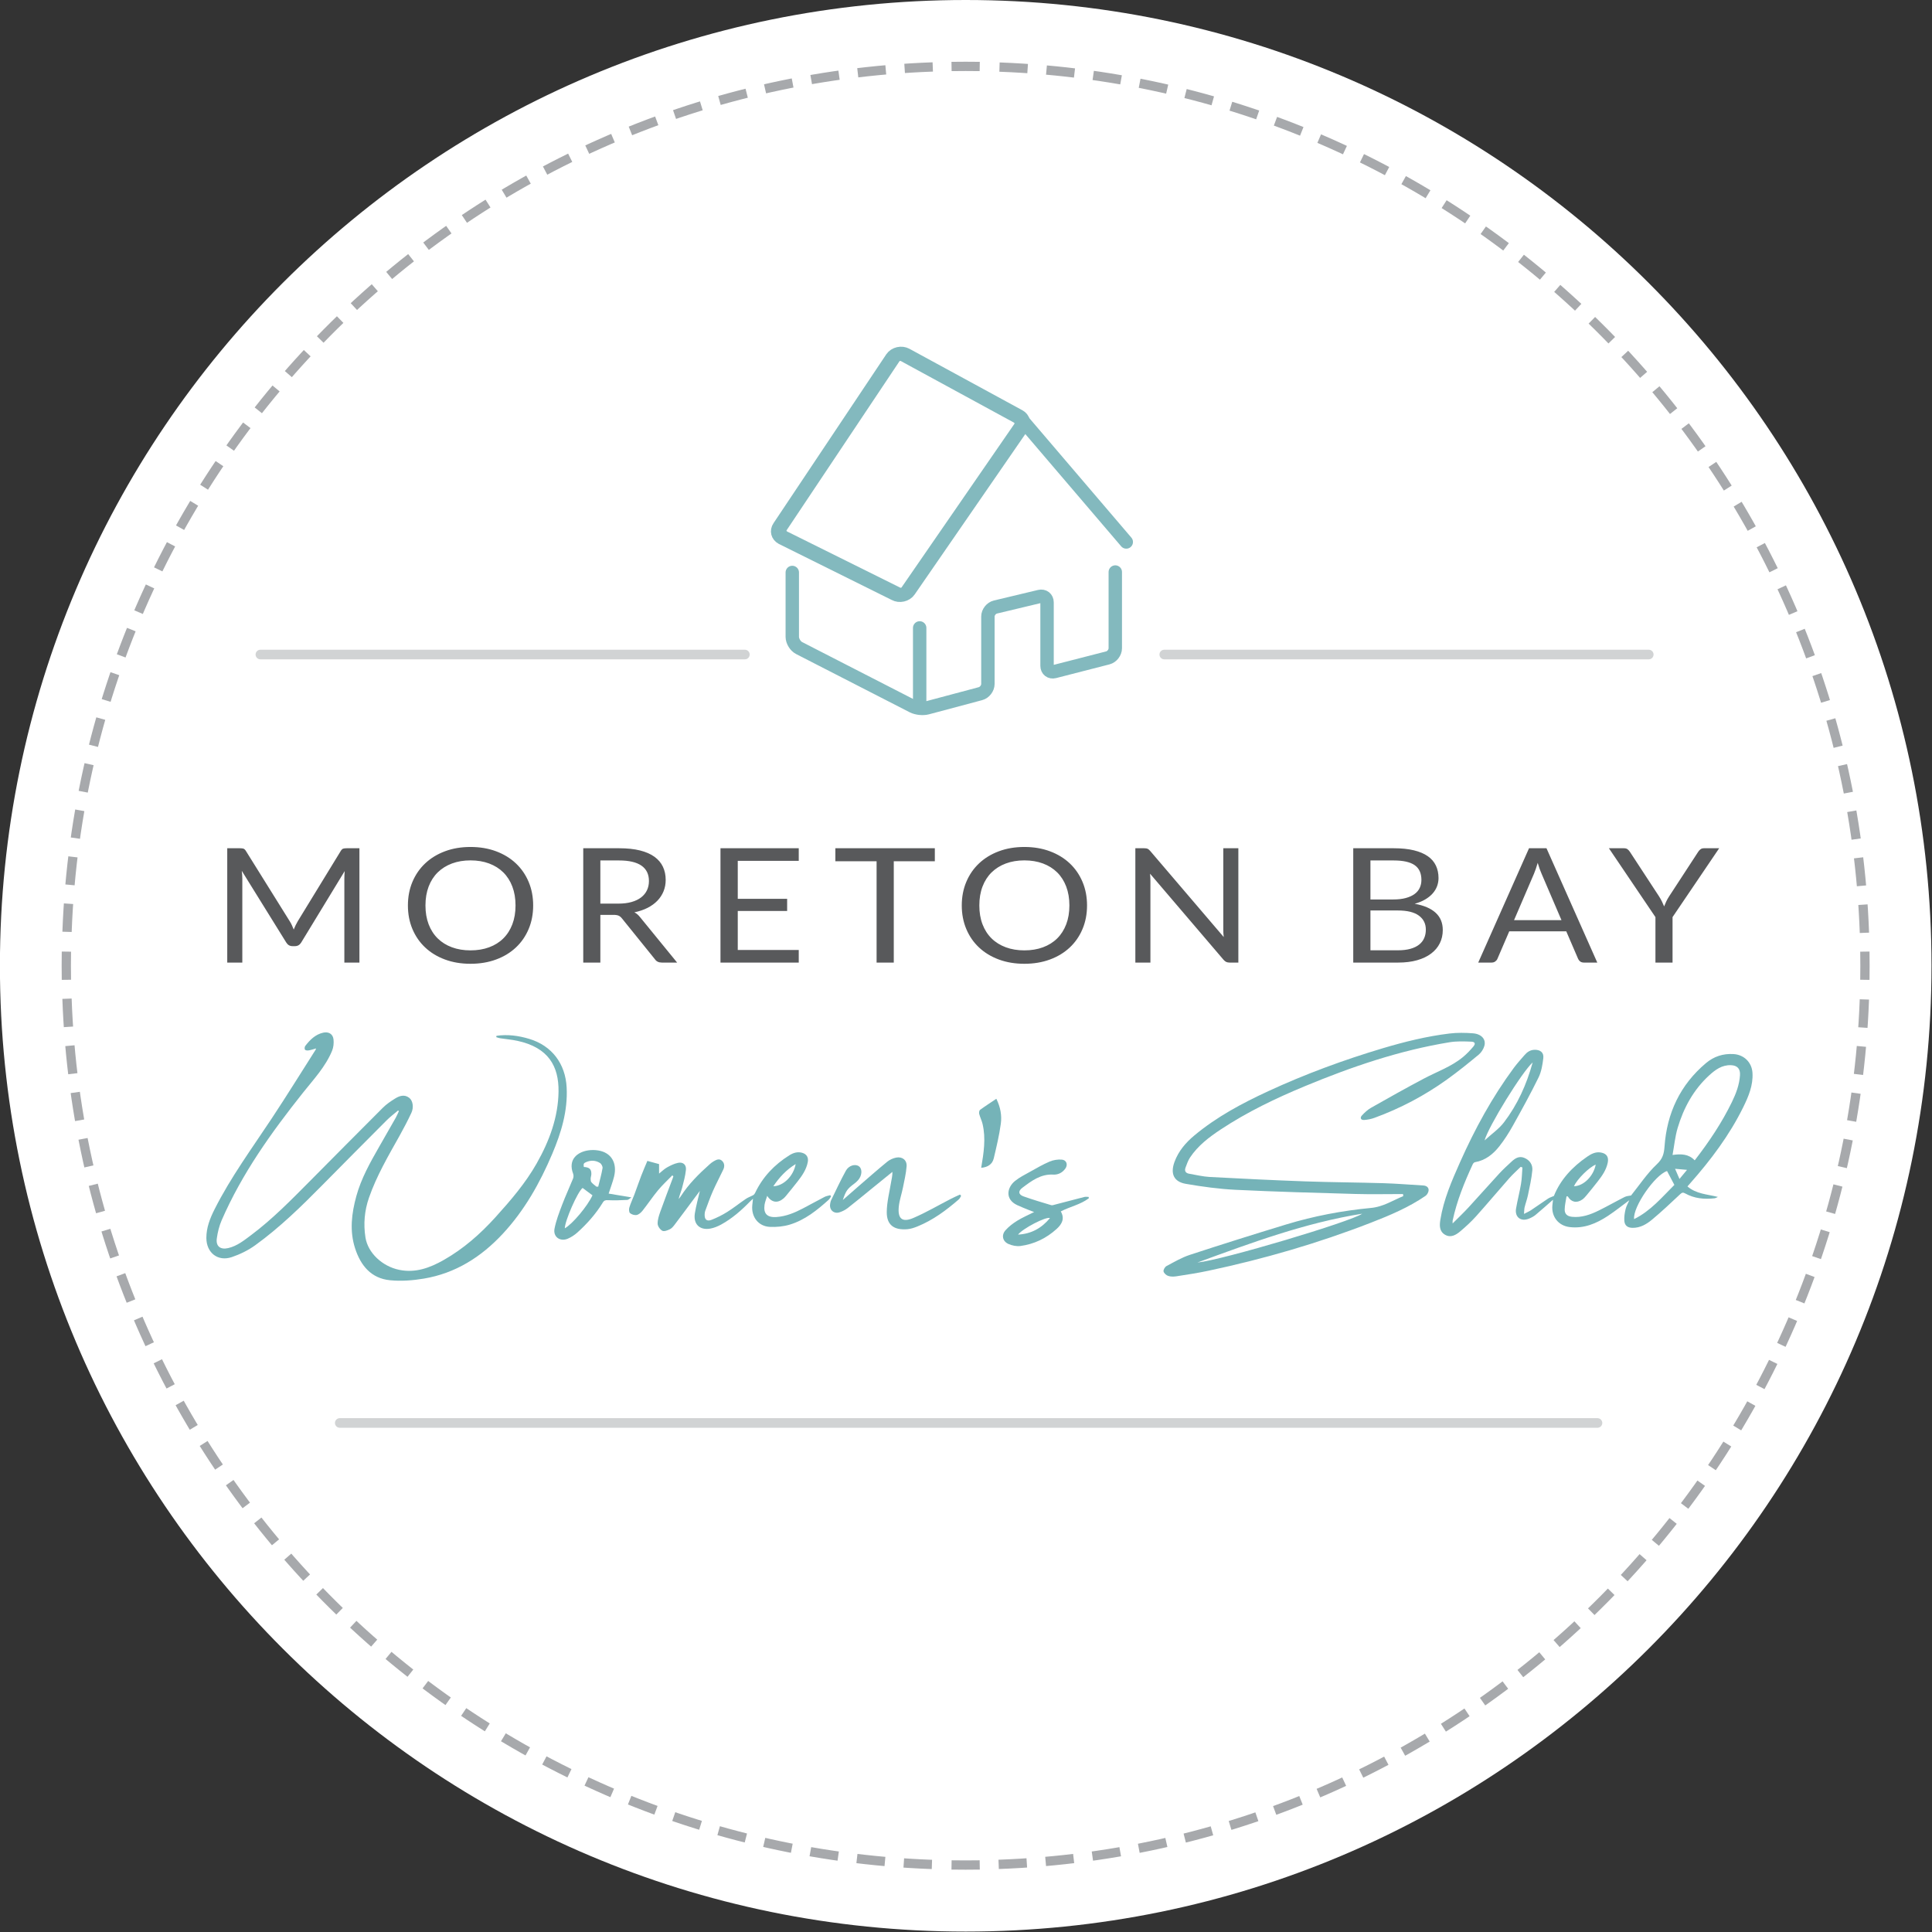 <?xml version="1.0" encoding="UTF-8" standalone="no"?>
<svg xmlns="http://www.w3.org/2000/svg" xmlns:xlink="http://www.w3.org/1999/xlink" xmlns:serif="http://www.serif.com/" width="100%" height="100%" viewBox="0 0 2384 2384" version="1.1" xml:space="preserve" style="fill-rule:evenodd;clip-rule:evenodd;">
    <rect x="0" y="0" width="2384" height="2384" fill="#333333" stroke="none"/>
    <g transform="matrix(3.125,0,0,3.125,0,0)">
        <g transform="matrix(4.167,0,0,4.167,381.325,0)">
            <path d="M0,183.036C50.544,183.036 91.518,142.062 91.518,91.518C91.518,40.974 50.544,0 0,0C-50.544,0 -91.518,40.974 -91.518,91.518C-91.518,142.062 -50.544,183.036 0,183.036" style="fill:white;fill-rule:nonzero;"></path>
        </g>
        <g transform="matrix(2.931,-2.962,-2.962,-2.931,567.88,806.459)">
            <path d="M-17.304,41.467C15.413,10.704 66.574,10.64 99.37,41.467" style="fill:none;fill-rule:nonzero;stroke:rgb(167,169,172);stroke-width:0.88px;stroke-dasharray:2.67,1.79;"></path>
        </g>
        <g transform="matrix(-2.962,-2.931,-2.931,2.962,560.843,-45.73)">
            <path d="M-99.804,41.033C-67.087,10.27 -15.926,10.206 16.87,41.033" style="fill:none;fill-rule:nonzero;stroke:rgb(167,169,172);stroke-width:0.88px;stroke-dasharray:2.67,1.79;"></path>
        </g>
        <g transform="matrix(-2.931,2.962,2.962,2.931,199.885,442.307)">
            <path d="M-99.37,-41.467C-66.653,-72.23 -15.492,-72.294 17.304,-41.467" style="fill:none;fill-rule:nonzero;stroke:rgb(167,169,172);stroke-width:0.88px;stroke-dasharray:2.67,1.79;"></path>
        </g>
        <g transform="matrix(2.962,2.931,2.931,-2.962,196.692,322.265)">
            <path d="M-16.87,-41.033C15.847,-71.796 67.008,-71.86 99.804,-41.033" style="fill:none;fill-rule:nonzero;stroke:rgb(167,169,172);stroke-width:0.88px;stroke-dasharray:2.67,1.79;"></path>
        </g>
        <g transform="matrix(4.167,0,0,4.167,736.372,375.761)">
            <path d="M0,2.671C0.007,2.227 0.01,1.781 0.01,1.335C0.01,0.889 0.007,0.444 0,-0M-83.876,-83.876C-84.32,-83.883 -84.765,-83.886 -85.211,-83.886C-85.657,-83.886 -86.102,-83.883 -86.547,-83.876M-170.423,-0C-170.429,0.444 -170.433,0.889 -170.433,1.335C-170.433,1.781 -170.429,2.227 -170.423,2.671M-86.547,86.547C-86.102,86.554 -85.657,86.557 -85.211,86.557C-84.765,86.557 -84.32,86.554 -83.876,86.547" style="fill:none;fill-rule:nonzero;stroke:rgb(167,169,172);stroke-width:0.88px;"></path>
        </g>
        <g transform="matrix(4.167,0,0,4.167,440.389,279.951)">
            <path d="M0,-12.977L0,-5.753C0,-5.35 -0.316,-4.942 -0.706,-4.842L-5.76,-3.544C-6.15,-3.444 -6.466,-3.689 -6.466,-4.092L-6.466,-10.101C-6.466,-10.504 -6.784,-10.754 -7.176,-10.661L-11.361,-9.66C-11.753,-9.566 -12.071,-9.163 -12.071,-8.76L-12.071,-2.369C-12.071,-1.966 -12.386,-1.555 -12.776,-1.452L-17.832,-0.104C-18.222,0 -18.828,-0.065 -19.186,-0.249L-29.959,-5.773C-30.317,-5.957 -30.608,-6.432 -30.608,-6.835L-30.608,-12.936" style="fill:none;fill-rule:nonzero;stroke:rgb(131,185,190);stroke-width:1.27px;stroke-linecap:round;"></path>
        </g>
        <g transform="matrix(0,4.167,4.167,0,378.928,263.724)">
            <path d="M-3.787,-3.787L3.787,-3.787" style="fill:none;fill-rule:nonzero;stroke:rgb(131,185,190);stroke-width:1.27px;stroke-linecap:round;"></path>
        </g>
        <g transform="matrix(-2.706,-3.169,-3.169,2.706,429.045,158.392)">
            <path d="M-12.592,5.805L2.677,5.805" style="fill:none;fill-rule:nonzero;stroke:rgb(131,185,190);stroke-width:1.27px;stroke-linecap:round;"></path>
        </g>
        <g transform="matrix(-3.66,-1.992,2.379,-3.449,352.663,235.993)">
            <path d="M0,20.749C-0.449,20.749 -0.813,20.396 -0.813,19.96L-0.813,1.238C-0.813,0.802 -0.449,0.449 0,0.449L11.894,0C12.342,0 12.706,0.353 12.706,0.789L12.998,19.96C12.998,20.396 12.634,20.749 12.185,20.749L0,20.749Z" style="fill:none;fill-rule:nonzero;stroke:rgb(131,185,190);stroke-width:1.41px;stroke-linecap:round;"></path>
        </g>
        <g transform="matrix(4.167,0,0,4.167,459.732,258.452)">
            <path d="M0,0L45.91,0" style="fill:none;fill-rule:nonzero;stroke:rgb(209,211,212);stroke-width:0.91px;stroke-linecap:round;"></path>
        </g>
        <g transform="matrix(4.167,0,0,4.167,102.818,258.452)">
            <path d="M0,0L45.91,0" style="fill:none;fill-rule:nonzero;stroke:rgb(209,211,212);stroke-width:0.91px;stroke-linecap:round;"></path>
        </g>
        <g transform="matrix(4.167,0,0,4.167,134.157,561.878)">
            <path d="M0,0L119.183,0" style="fill:none;fill-rule:nonzero;stroke:rgb(209,211,212);stroke-width:0.91px;stroke-linecap:round;"></path>
        </g>
        <g transform="matrix(4.167,0,0,4.167,114.408,351.232)">
            <path d="M0,3.009L-4.158,-3.659C-4.231,-3.775 -4.307,-3.846 -4.385,-3.871C-4.463,-3.896 -4.575,-3.909 -4.721,-3.909L-5.922,-3.909L-5.922,6.925L-4.494,6.925L-4.494,-1.036C-4.494,-1.142 -4.498,-1.257 -4.507,-1.384C-4.515,-1.509 -4.528,-1.638 -4.545,-1.769L-0.328,5.028C-0.188,5.254 0.008,5.368 0.26,5.368L0.496,5.368C0.748,5.368 0.944,5.254 1.084,5.028L5.208,-1.746C5.197,-1.62 5.188,-1.497 5.183,-1.376C5.177,-1.255 5.175,-1.142 5.175,-1.036L5.175,6.925L6.603,6.925L6.603,-3.909L5.401,-3.909C5.256,-3.909 5.144,-3.896 5.065,-3.871C4.987,-3.846 4.911,-3.775 4.839,-3.659L0.764,3.001C0.686,3.133 0.616,3.262 0.554,3.391C0.493,3.519 0.434,3.654 0.378,3.795C0.322,3.659 0.265,3.524 0.206,3.391C0.147,3.257 0.078,3.13 0,3.009M22.639,-0.722C22.353,-1.4 21.95,-1.985 21.429,-2.476C20.908,-2.967 20.282,-3.349 19.552,-3.621C18.821,-3.894 18.013,-4.03 17.128,-4.03C16.243,-4.03 15.437,-3.894 14.709,-3.621C13.981,-3.349 13.356,-2.967 12.836,-2.476C12.315,-1.985 11.912,-1.4 11.626,-0.722C11.34,-0.044 11.198,0.701 11.198,1.512C11.198,2.324 11.34,3.068 11.626,3.746C11.912,4.424 12.315,5.008 12.836,5.496C13.356,5.985 13.981,6.365 14.709,6.634C15.437,6.904 16.243,7.039 17.128,7.039C18.013,7.039 18.821,6.904 19.552,6.634C20.282,6.365 20.908,5.985 21.429,5.496C21.95,5.008 22.353,4.424 22.639,3.746C22.924,3.068 23.067,2.324 23.067,1.512C23.067,0.701 22.924,-0.044 22.639,-0.722M21.093,3.3C20.892,3.827 20.606,4.273 20.236,4.638C19.867,5.004 19.419,5.283 18.892,5.477C18.366,5.672 17.778,5.768 17.128,5.768C16.484,5.768 15.899,5.672 15.372,5.477C14.846,5.283 14.397,5.004 14.024,4.638C13.652,4.273 13.365,3.827 13.163,3.3C12.962,2.773 12.861,2.177 12.861,1.512C12.861,0.847 12.962,0.25 13.163,-0.28C13.365,-0.809 13.652,-1.256 14.024,-1.622C14.397,-1.987 14.846,-2.268 15.372,-2.465C15.899,-2.661 16.484,-2.759 17.128,-2.759C17.778,-2.759 18.366,-2.661 18.892,-2.465C19.419,-2.268 19.867,-1.987 20.236,-1.622C20.606,-1.256 20.892,-0.809 21.093,-0.28C21.295,0.25 21.396,0.847 21.396,1.512C21.396,2.177 21.295,2.773 21.093,3.3M30.669,2.404C30.893,2.404 31.061,2.431 31.173,2.484C31.285,2.536 31.389,2.623 31.484,2.744L34.609,6.615C34.749,6.822 34.967,6.925 35.264,6.925L36.709,6.925L33.198,2.623C33.041,2.422 32.862,2.268 32.66,2.162C33.125,2.067 33.541,1.925 33.908,1.739C34.274,1.552 34.585,1.327 34.84,1.062C35.095,0.798 35.289,0.499 35.424,0.166C35.558,-0.166 35.625,-0.524 35.625,-0.907C35.625,-1.366 35.539,-1.78 35.365,-2.151C35.191,-2.521 34.924,-2.838 34.563,-3.1C34.202,-3.362 33.744,-3.562 33.189,-3.701C32.635,-3.839 31.977,-3.909 31.215,-3.909L27.813,-3.909L27.813,6.925L29.434,6.925L29.434,2.404L30.669,2.404ZM29.434,-2.752L31.215,-2.752C32.15,-2.752 32.855,-2.588 33.328,-2.261C33.801,-1.933 34.038,-1.446 34.038,-0.801C34.038,-0.484 33.976,-0.194 33.853,0.068C33.73,0.33 33.546,0.556 33.303,0.745C33.059,0.934 32.757,1.08 32.396,1.183C32.034,1.287 31.616,1.338 31.14,1.338L29.434,1.338L29.434,-2.752ZM40.817,-3.909L40.817,6.925L48.234,6.925L48.234,5.731L42.455,5.731L42.455,2.034L47.134,2.034L47.134,0.885L42.455,0.885L42.455,-2.714L48.234,-2.714L48.234,-3.909L40.817,-3.909ZM51.703,-3.909L51.703,-2.676L55.61,-2.676L55.61,6.925L57.239,6.925L57.239,-2.676L61.129,-2.676L61.129,-3.909L51.703,-3.909ZM75.123,-0.722C74.838,-1.4 74.435,-1.985 73.914,-2.476C73.393,-2.967 72.767,-3.349 72.036,-3.621C71.306,-3.894 70.498,-4.03 69.613,-4.03C68.728,-4.03 67.922,-3.894 67.194,-3.621C66.466,-3.349 65.841,-2.967 65.32,-2.476C64.799,-1.985 64.396,-1.4 64.111,-0.722C63.825,-0.044 63.682,0.701 63.682,1.512C63.682,2.324 63.825,3.068 64.111,3.746C64.396,4.424 64.799,5.008 65.32,5.496C65.841,5.985 66.466,6.365 67.194,6.634C67.922,6.904 68.728,7.039 69.613,7.039C70.498,7.039 71.306,6.904 72.036,6.634C72.767,6.365 73.393,5.985 73.914,5.496C74.435,5.008 74.838,4.424 75.123,3.746C75.409,3.068 75.552,2.324 75.552,1.512C75.552,0.701 75.409,-0.044 75.123,-0.722M73.578,3.3C73.376,3.827 73.091,4.273 72.721,4.638C72.351,5.004 71.903,5.283 71.377,5.477C70.85,5.672 70.262,5.768 69.613,5.768C68.969,5.768 68.384,5.672 67.857,5.477C67.331,5.283 66.881,5.004 66.509,4.638C66.136,4.273 65.85,3.827 65.648,3.3C65.446,2.773 65.346,2.177 65.346,1.512C65.346,0.847 65.446,0.25 65.648,-0.28C65.85,-0.809 66.136,-1.256 66.509,-1.622C66.881,-1.987 67.331,-2.268 67.857,-2.465C68.384,-2.661 68.969,-2.759 69.613,-2.759C70.262,-2.759 70.85,-2.661 71.377,-2.465C71.903,-2.268 72.351,-1.987 72.721,-1.622C73.091,-1.256 73.376,-0.809 73.578,-0.28C73.779,0.25 73.88,0.847 73.88,1.512C73.88,2.177 73.779,2.773 73.578,3.3M80.97,-3.909L80.13,-3.909L80.13,6.925L81.558,6.925L81.558,-0.794C81.558,-0.895 81.555,-1.005 81.549,-1.126C81.544,-1.247 81.535,-1.371 81.524,-1.497L88.488,6.661C88.572,6.756 88.657,6.824 88.744,6.865C88.831,6.905 88.939,6.925 89.068,6.925L89.891,6.925L89.891,-3.909L88.463,-3.909L88.463,3.765C88.463,3.881 88.466,4.001 88.471,4.124C88.477,4.248 88.488,4.375 88.505,4.506L81.533,-3.659C81.443,-3.76 81.363,-3.827 81.293,-3.859C81.223,-3.892 81.115,-3.909 80.97,-3.909M105.037,6.925C105.709,6.925 106.306,6.851 106.83,6.702C107.354,6.554 107.796,6.343 108.157,6.071C108.518,5.799 108.793,5.474 108.98,5.096C109.168,4.718 109.262,4.299 109.262,3.841C109.262,3.165 109.038,2.621 108.59,2.208C108.142,1.794 107.478,1.51 106.599,1.353C106.98,1.247 107.312,1.111 107.594,0.945C107.877,0.779 108.112,0.59 108.3,0.378C108.488,0.166 108.628,-0.063 108.72,-0.31C108.812,-0.557 108.859,-0.814 108.859,-1.081C108.859,-1.52 108.776,-1.914 108.611,-2.264C108.446,-2.615 108.191,-2.911 107.846,-3.153C107.502,-3.395 107.062,-3.581 106.528,-3.712C105.993,-3.843 105.356,-3.909 104.617,-3.909L100.778,-3.909L100.778,6.925L105.037,6.925ZM105.003,1.988C105.893,1.988 106.558,2.151 106.998,2.476C107.438,2.801 107.657,3.243 107.657,3.803C107.657,4.09 107.607,4.354 107.506,4.593C107.405,4.832 107.247,5.039 107.032,5.213C106.816,5.387 106.542,5.522 106.208,5.617C105.875,5.713 105.476,5.761 105.011,5.761L102.407,5.761L102.407,1.988L105.003,1.988ZM102.407,-2.752L104.617,-2.752C105.512,-2.752 106.173,-2.603 106.599,-2.306C107.025,-2.008 107.237,-1.542 107.237,-0.907C107.237,-0.635 107.184,-0.384 107.078,-0.155C106.971,0.074 106.808,0.27 106.586,0.431C106.365,0.592 106.087,0.718 105.751,0.809C105.415,0.9 105.017,0.945 104.558,0.945L102.407,0.945L102.407,-2.752ZM119.09,-3.909L117.435,-3.909L112.622,6.925L113.882,6.925C114.022,6.925 114.139,6.89 114.235,6.819C114.33,6.749 114.397,6.668 114.436,6.577L115.562,3.962L120.963,3.962L122.089,6.577C122.134,6.678 122.201,6.762 122.291,6.827C122.38,6.892 122.498,6.925 122.643,6.925L123.903,6.925L119.09,-3.909ZM117.906,-1.497C117.961,-1.628 118.019,-1.78 118.078,-1.954C118.137,-2.128 118.197,-2.318 118.258,-2.525C118.376,-2.117 118.496,-1.777 118.62,-1.504L120.51,2.903L116.016,2.903L117.906,-1.497ZM135.454,-3.909L134.009,-3.909C133.869,-3.909 133.756,-3.872 133.669,-3.799C133.582,-3.726 133.513,-3.649 133.463,-3.568L130.716,0.643C130.604,0.814 130.512,0.978 130.439,1.134C130.366,1.29 130.299,1.447 130.237,1.603C130.176,1.452 130.107,1.298 130.032,1.142C129.956,0.985 129.862,0.819 129.75,0.643L126.995,-3.568C126.933,-3.664 126.86,-3.745 126.776,-3.81C126.692,-3.876 126.578,-3.909 126.432,-3.909L125.004,-3.909L129.414,2.616L129.414,6.925L131.035,6.925L131.035,2.616L135.454,-3.909Z" style="fill:rgb(88,89,91);fill-rule:nonzero;"></path>
        </g>
        <g transform="matrix(4.167,0,0,4.167,618.573,430.936)">
            <path d="M0,9.946C-0.063,10.359 -0.169,10.771 -0.176,11.184C-0.184,11.629 0.073,11.843 0.521,11.889C1.444,11.983 2.276,11.676 3.077,11.28C3.898,10.875 4.693,10.419 5.51,10.007C5.701,9.912 5.937,9.906 6.114,9.867C6.908,8.88 7.626,7.786 8.553,6.913C9.108,6.389 9.235,5.923 9.285,5.225C9.51,2.069 10.763,-0.613 13.209,-2.674C13.955,-3.303 14.834,-3.596 15.83,-3.532C16.823,-3.469 17.563,-2.745 17.62,-1.743C17.688,-0.57 17.25,0.469 16.752,1.485C15.442,4.153 13.671,6.504 11.711,8.721C11.633,8.81 11.555,8.899 11.457,9.009C12.289,9.73 13.333,9.747 14.344,10.006C14.237,10.05 14.132,10.122 14.021,10.134C13.052,10.245 12.111,10.157 11.242,9.672C11.046,9.563 10.943,9.582 10.773,9.741C9.902,10.558 9.032,11.38 8.116,12.145C7.589,12.585 6.985,12.947 6.246,12.934C5.787,12.926 5.505,12.72 5.475,12.255C5.452,11.894 5.511,11.519 5.595,11.164C5.663,10.876 5.822,10.61 5.946,10.32C5.261,10.825 4.613,11.346 3.923,11.801C2.829,12.521 1.658,13.024 0.297,12.862C-0.758,12.736 -1.438,11.895 -1.344,10.817C-1.328,10.621 -1.301,10.427 -1.283,10.272C-1.823,10.744 -2.37,11.237 -2.936,11.708C-3.116,11.858 -3.337,11.971 -3.556,12.061C-4.326,12.378 -4.924,11.921 -4.784,11.103C-4.651,10.321 -4.444,9.55 -4.314,8.767C-4.228,8.256 -4.222,7.732 -4.181,7.213C-4.235,7.193 -4.29,7.173 -4.344,7.153C-4.708,7.512 -5.093,7.853 -5.43,8.235C-6.486,9.43 -7.508,10.654 -8.574,11.841C-9.034,12.353 -9.547,12.823 -10.074,13.268C-10.486,13.616 -10.982,13.907 -11.525,13.581C-12.061,13.259 -12.045,12.71 -11.956,12.158C-11.645,10.24 -10.875,8.476 -10.095,6.722C-8.693,3.574 -7.052,0.557 -4.998,-2.221C-4.682,-2.647 -4.322,-3.041 -3.975,-3.443C-3.734,-3.722 -3.451,-3.918 -3.057,-3.936C-2.51,-3.961 -2.139,-3.696 -2.201,-3.155C-2.274,-2.531 -2.38,-1.873 -2.651,-1.318C-3.408,0.228 -4.241,1.739 -5.08,3.243C-5.46,3.925 -5.884,4.592 -6.367,5.204C-6.957,5.953 -7.687,6.544 -8.678,6.713C-8.759,6.727 -8.851,6.828 -8.889,6.91C-9.685,8.633 -10.399,10.386 -10.794,12.253C-10.804,12.301 -10.795,12.353 -10.795,12.518C-10.247,11.968 -9.747,11.497 -9.283,10.993C-8.301,9.928 -7.345,8.839 -6.363,7.775C-5.994,7.375 -5.588,7.008 -5.189,6.638C-4.857,6.33 -4.483,6.108 -4.009,6.3C-3.478,6.515 -3.193,6.96 -3.243,7.492C-3.316,8.278 -3.497,9.055 -3.656,9.832C-3.736,10.219 -3.878,10.594 -3.972,10.979C-4.014,11.151 -4.007,11.336 -4.03,11.613C-3.75,11.466 -3.546,11.381 -3.365,11.26C-2.823,10.9 -2.294,10.521 -1.751,10.162C-1.596,10.061 -1.41,10.006 -1.199,9.913C-0.576,8.363 0.55,7.155 1.957,6.19C2.341,5.926 2.756,5.706 3.257,5.796C3.802,5.893 4.015,6.221 3.903,6.763C3.761,7.45 3.372,8.002 2.955,8.538C2.606,8.988 2.245,9.43 1.881,9.869C1.763,10.011 1.635,10.154 1.485,10.257C0.956,10.62 0.438,10.501 0.121,9.959C0.081,9.955 0.041,9.95 0,9.946M12.146,6.538C13.511,4.771 14.721,2.97 15.675,1.002C16.067,0.195 16.378,-0.625 16.436,-1.529C16.476,-2.13 16.19,-2.454 15.588,-2.479C14.731,-2.515 14.093,-2.042 13.516,-1.514C12.028,-0.152 11.094,1.567 10.526,3.476C10.286,4.286 10.206,5.144 10.045,6.028C10.886,5.911 11.577,5.939 12.146,6.538M9.524,7.551C8.385,7.913 6.278,10.938 6.401,12.106C7.982,11.327 9.058,10.017 10.218,8.865C9.97,8.394 9.754,7.986 9.524,7.551M-3.21,-2.741C-4.219,-1.831 -7.38,3.281 -7.768,4.65C-7.092,4.032 -6.405,3.563 -5.927,2.935C-4.655,1.266 -3.793,-0.622 -3.21,-2.741M0.7,8.99C1.609,8.978 2.562,8.033 2.764,6.942C2.126,7.205 1.016,8.306 0.7,8.99M10.702,8.301C10.944,8.01 11.139,7.775 11.418,7.439C10.989,7.401 10.681,7.374 10.284,7.339C10.445,7.708 10.558,7.969 10.702,8.301" style="fill:rgb(117,179,184);fill-rule:nonzero;"></path>
        </g>
        <g transform="matrix(4.167,0,0,4.167,553.995,440.39)">
            <path d="M0,7.463C-1.497,7.463 -2.996,7.498 -4.492,7.456C-8.277,7.349 -12.062,7.246 -15.844,7.062C-17.428,6.985 -19.013,6.767 -20.577,6.497C-21.729,6.298 -22.058,5.525 -21.653,4.419C-21.274,3.386 -20.586,2.588 -19.76,1.9C-17.65,0.144 -15.251,-1.137 -12.774,-2.282C-9.255,-3.909 -5.625,-5.246 -1.911,-6.354C0.161,-6.972 2.258,-7.488 4.406,-7.749C5.137,-7.838 5.89,-7.826 6.627,-7.769C7.444,-7.706 7.89,-7.191 7.708,-6.567C7.62,-6.266 7.419,-5.948 7.178,-5.749C6.196,-4.937 5.204,-4.134 4.17,-3.392C2.046,-1.867 -0.251,-0.655 -2.708,0.243C-3.014,0.355 -3.348,0.42 -3.673,0.444C-3.991,0.467 -4.105,0.247 -3.892,0.016C-3.634,-0.264 -3.341,-0.535 -3.012,-0.721C-1.351,-1.663 0.314,-2.598 2.002,-3.49C3.244,-4.145 4.589,-4.613 5.687,-5.522C6.042,-5.815 6.364,-6.156 6.662,-6.508C6.893,-6.78 6.832,-6.962 6.473,-6.977C5.788,-7.007 5.088,-7.031 4.417,-6.922C-0.333,-6.146 -4.856,-4.602 -9.284,-2.764C-12.057,-1.613 -14.762,-0.317 -17.274,1.345C-18.375,2.073 -19.425,2.873 -20.172,3.987C-20.367,4.278 -20.484,4.626 -20.608,4.958C-20.723,5.267 -20.602,5.479 -20.27,5.536C-19.617,5.647 -18.965,5.81 -18.308,5.845C-15.297,6.006 -12.285,6.154 -9.272,6.262C-6.789,6.35 -4.303,6.36 -1.819,6.435C-0.573,6.472 0.672,6.579 1.917,6.651C2.211,6.668 2.434,6.817 2.429,7.096C2.426,7.28 2.29,7.526 2.137,7.632C0.54,8.729 -1.236,9.477 -3.029,10.174C-8.042,12.122 -13.192,13.618 -18.452,14.734C-19.449,14.946 -20.459,15.099 -21.467,15.256C-21.722,15.296 -22.009,15.301 -22.249,15.222C-22.432,15.163 -22.652,14.966 -22.69,14.794C-22.723,14.648 -22.562,14.368 -22.412,14.288C-21.688,13.902 -20.968,13.477 -20.194,13.224C-17.16,12.229 -14.114,11.271 -11.059,10.342C-8.44,9.546 -5.751,9.036 -3.031,8.779C-1.867,8.669 -0.975,8.071 0.027,7.658C0.018,7.593 0.009,7.528 0,7.463M-19.485,13.954C-17.13,13.724 -4.876,10.061 -3.868,9.326C-9.27,10.19 -14.374,12.082 -19.485,13.954" style="fill:rgb(117,179,184);fill-rule:nonzero;"></path>
        </g>
        <g transform="matrix(4.167,0,0,4.167,196.037,504.236)">
            <path d="M0,-22.854C1.049,-23.007 2.079,-22.87 3.087,-22.569C5.25,-21.924 6.538,-20.209 6.651,-17.955C6.763,-15.733 6.138,-13.682 5.29,-11.677C4.118,-8.909 2.66,-6.313 0.599,-4.095C-1.446,-1.895 -3.884,-0.348 -6.88,0.154C-7.931,0.33 -9.032,0.413 -10.087,0.309C-11.882,0.132 -12.872,-1.088 -13.399,-2.723C-13.934,-4.381 -13.726,-6.03 -13.278,-7.664C-12.817,-9.343 -11.969,-10.847 -11.112,-12.345C-10.591,-13.255 -10.067,-14.164 -9.551,-15.077C-9.436,-15.281 -9.347,-15.499 -9.247,-15.711C-9.272,-15.733 -9.298,-15.756 -9.324,-15.778C-9.688,-15.467 -10.074,-15.178 -10.411,-14.84C-12.441,-12.808 -14.463,-10.768 -16.481,-8.725C-18.491,-6.689 -20.534,-4.687 -22.858,-3.009C-23.524,-2.527 -24.299,-2.148 -25.079,-1.884C-26.4,-1.436 -27.482,-2.291 -27.49,-3.688C-27.495,-4.671 -27.147,-5.553 -26.713,-6.414C-25.177,-9.462 -23.16,-12.205 -21.285,-15.04C-19.872,-17.177 -18.523,-19.356 -17.146,-21.517C-17.126,-21.549 -17.119,-21.589 -17.094,-21.657C-17.34,-21.589 -17.564,-21.509 -17.794,-21.471C-17.909,-21.451 -18.092,-21.466 -18.145,-21.539C-18.201,-21.614 -18.182,-21.813 -18.117,-21.897C-17.672,-22.469 -17.171,-22.98 -16.425,-23.15C-15.909,-23.267 -15.496,-23.033 -15.44,-22.506C-15.403,-22.154 -15.444,-21.755 -15.579,-21.43C-16.21,-19.91 -17.33,-18.723 -18.339,-17.455C-21.329,-13.696 -24.118,-9.802 -26.044,-5.365C-26.277,-4.827 -26.419,-4.232 -26.501,-3.648C-26.604,-2.909 -26.156,-2.566 -25.42,-2.738C-24.564,-2.937 -23.898,-3.484 -23.222,-3.99C-21.226,-5.486 -19.487,-7.266 -17.734,-9.029C-15.409,-11.367 -13.095,-13.715 -10.761,-16.042C-10.426,-16.376 -10.021,-16.65 -9.617,-16.902C-9.201,-17.163 -8.733,-17.327 -8.278,-16.986C-7.922,-16.718 -7.816,-16.077 -8.065,-15.548C-8.408,-14.816 -8.783,-14.097 -9.177,-13.391C-10.246,-11.481 -11.357,-9.591 -12.081,-7.511C-12.507,-6.284 -12.617,-5.02 -12.414,-3.742C-12.182,-2.278 -10.816,-1.006 -9.22,-0.678C-7.673,-0.36 -6.316,-0.863 -5.006,-1.605C-3.123,-2.671 -1.524,-4.081 -0.081,-5.678C1.355,-7.268 2.753,-8.895 3.812,-10.765C5.008,-12.877 5.853,-15.135 5.882,-17.587C5.909,-19.957 4.937,-21.741 1.983,-22.378C1.439,-22.495 0.881,-22.539 0.33,-22.624C0.211,-22.642 0.096,-22.691 -0.02,-22.726C-0.014,-22.768 -0.007,-22.811 0,-22.854" style="fill:rgb(117,179,184);fill-rule:nonzero;"></path>
        </g>
        <g transform="matrix(4.167,0,0,4.167,302.937,468.833)">
            <path d="M0,0.808C-0.094,1.119 -0.213,1.386 -0.252,1.665C-0.368,2.501 0.006,2.869 0.859,2.816C1.782,2.758 2.608,2.407 3.411,1.986C4.092,1.629 4.765,1.255 5.449,0.902C5.61,0.82 5.801,0.796 5.978,0.744C6.003,0.783 6.028,0.823 6.053,0.862C5.976,0.971 5.917,1.099 5.82,1.187C4.728,2.168 3.584,3.091 2.16,3.528C1.554,3.714 0.882,3.779 0.247,3.748C-0.84,3.694 -1.517,2.8 -1.414,1.704C-1.396,1.52 -1.374,1.337 -1.346,1.081C-1.466,1.193 -1.548,1.263 -1.623,1.34C-2.441,2.182 -3.32,2.953 -4.353,3.521C-4.674,3.697 -5.029,3.846 -5.386,3.91C-6.399,4.091 -7.017,3.485 -6.854,2.462C-6.742,1.761 -6.547,1.074 -6.38,0.341C-6.562,0.584 -6.736,0.814 -6.908,1.045C-7.527,1.876 -8.141,2.71 -8.767,3.535C-8.894,3.703 -9.042,3.886 -9.222,3.973C-9.442,4.079 -9.767,4.207 -9.936,4.117C-10.151,4.004 -10.376,3.684 -10.381,3.448C-10.39,3.066 -10.256,2.669 -10.125,2.299C-9.748,1.238 -9.342,0.188 -8.948,-0.867C-8.926,-0.926 -8.91,-0.987 -8.891,-1.047C-8.925,-1.076 -8.958,-1.105 -8.992,-1.133C-9.444,-0.666 -9.927,-0.224 -10.341,0.275C-10.857,0.897 -11.306,1.575 -11.808,2.21C-11.949,2.388 -12.156,2.575 -12.363,2.62C-12.558,2.663 -12.837,2.578 -12.995,2.448C-13.099,2.362 -13.114,2.077 -13.064,1.914C-12.936,1.497 -12.742,1.102 -12.589,0.693C-12.366,0.098 -12.163,-0.505 -11.935,-1.098C-11.758,-1.563 -11.556,-2.018 -11.354,-2.504C-10.946,-2.393 -10.595,-2.296 -10.245,-2.201L-10.245,-1.301C-9.993,-1.502 -9.769,-1.73 -9.501,-1.881C-9.172,-2.065 -8.819,-2.241 -8.454,-2.319C-7.979,-2.421 -7.651,-2.145 -7.7,-1.658C-7.758,-1.084 -7.915,-0.517 -8.061,0.044C-8.154,0.398 -8.307,0.737 -8.391,1.111C-8.324,1.026 -8.25,0.945 -8.192,0.854C-7.445,-0.311 -6.474,-1.272 -5.45,-2.186C-5.332,-2.292 -5.203,-2.391 -5.066,-2.47C-4.821,-2.611 -4.547,-2.751 -4.294,-2.525C-4.037,-2.297 -4.02,-1.982 -4.16,-1.683C-4.481,-0.999 -4.841,-0.332 -5.146,0.36C-5.418,0.976 -5.639,1.614 -5.876,2.245C-5.912,2.342 -5.921,2.452 -5.926,2.557C-5.948,3.05 -5.726,3.257 -5.271,3.079C-4.756,2.877 -4.252,2.625 -3.783,2.331C-3.177,1.95 -2.616,1.498 -2.022,1.095C-1.809,0.95 -1.554,0.868 -1.327,0.742C-1.252,0.7 -1.185,0.617 -1.148,0.537C-0.428,-0.986 0.687,-2.15 2.102,-3.037C2.471,-3.268 2.873,-3.399 3.317,-3.272C3.741,-3.151 3.929,-2.826 3.847,-2.394C3.712,-1.692 3.324,-1.124 2.898,-0.576C2.541,-0.116 2.169,0.334 1.801,0.787C1.726,0.879 1.645,0.969 1.556,1.047C0.997,1.53 0.423,1.458 0,0.808M0.58,-0.102C1.547,-0.126 2.501,-1.075 2.698,-2.204C1.812,-1.663 1.153,-0.95 0.58,-0.102" style="fill:rgb(117,179,184);fill-rule:nonzero;"></path>
        </g>
        <g transform="matrix(4.167,0,0,4.167,379.519,470.203)">
            <path d="M0,0.48C-0.072,0.592 -0.122,0.729 -0.219,0.813C-1.408,1.844 -2.663,2.778 -4.134,3.376C-4.439,3.499 -4.765,3.612 -5.089,3.639C-6.337,3.743 -7.063,3.266 -7.048,1.999C-7.037,1.058 -6.791,0.118 -6.637,-0.82C-6.587,-1.127 -6.501,-1.428 -6.513,-1.793C-7.212,-1.226 -7.91,-0.659 -8.609,-0.092C-9.321,0.486 -10.024,1.075 -10.749,1.636C-10.975,1.811 -11.247,1.95 -11.52,2.038C-12.066,2.213 -12.509,1.804 -12.412,1.244C-12.392,1.126 -12.374,1.003 -12.322,0.898C-11.864,-0.039 -11.426,-0.989 -10.923,-1.902C-10.639,-2.419 -10.007,-2.576 -9.667,-2.308C-9.339,-2.05 -9.391,-1.41 -9.783,-0.985C-9.89,-0.868 -10.012,-0.762 -10.139,-0.667C-10.775,-0.192 -10.922,-0.001 -11.21,0.872C-10.739,0.459 -10.27,0.044 -9.796,-0.366C-8.871,-1.165 -7.954,-1.974 -7.01,-2.749C-6.775,-2.943 -6.46,-3.085 -6.16,-3.146C-5.576,-3.263 -5.123,-2.905 -5.168,-2.317C-5.221,-1.636 -5.382,-0.962 -5.517,-0.289C-5.636,0.307 -5.845,0.891 -5.907,1.492C-6.022,2.608 -5.621,3.044 -4.525,2.574C-3.297,2.046 -2.137,1.362 -0.946,0.75C-0.671,0.609 -0.387,0.487 -0.108,0.356C-0.072,0.397 -0.036,0.439 0,0.48" style="fill:rgb(117,179,184);fill-rule:nonzero;"></path>
        </g>
        <g transform="matrix(4.167,0,0,4.167,240.333,473.155)">
            <path d="M0,-0.444C0.691,-0.328 1.373,-0.214 2.159,-0.082C1.981,0.029 1.876,0.151 1.764,0.156C1.161,0.185 0.555,0.213 -0.047,0.182C-0.292,0.169 -0.424,0.191 -0.557,0.41C-1.212,1.483 -2.04,2.414 -2.971,3.251C-3.233,3.486 -3.544,3.689 -3.867,3.828C-4.601,4.143 -5.281,3.659 -5.128,2.875C-4.978,2.104 -4.687,1.355 -4.407,0.616C-4.089,-0.224 -3.708,-1.039 -3.371,-1.872C-3.319,-2.002 -3.314,-2.187 -3.363,-2.318C-3.89,-3.714 -2.914,-4.397 -1.922,-4.541C-1.611,-4.587 -1.28,-4.58 -0.969,-4.528C0.245,-4.325 0.831,-3.353 0.515,-2.057C0.39,-1.545 0.196,-1.051 0,-0.444M-2.467,-0.978C-2.939,-0.628 -4.149,2.14 -4.155,2.848C-3.431,2.447 -1.989,0.728 -1.533,-0.28C-1.837,-0.508 -2.144,-0.736 -2.467,-0.978M-1.157,-1.099C-1.101,-1.099 -1.044,-1.1 -0.987,-1.101C-0.845,-1.684 -0.68,-2.263 -0.578,-2.853C-0.552,-3.003 -0.684,-3.257 -0.819,-3.342C-1.219,-3.595 -1.671,-3.621 -2.115,-3.436C-2.376,-3.328 -2.397,-3.264 -2.352,-2.966C-1.825,-2.94 -1.627,-2.757 -1.639,-2.285C-1.643,-2.141 -1.703,-1.998 -1.705,-1.854C-1.707,-1.739 -1.697,-1.593 -1.629,-1.514C-1.495,-1.356 -1.317,-1.235 -1.157,-1.099" style="fill:rgb(117,179,184);fill-rule:nonzero;"></path>
        </g>
        <g transform="matrix(4.167,0,0,4.167,429.969,476.855)">
            <path d="M0,-0.895C-0.784,-0.291 -1.778,-0.102 -2.664,0.359C-2.268,1.042 -2.558,1.564 -3.055,2.016C-4.033,2.905 -5.185,3.461 -6.492,3.635C-6.852,3.683 -7.268,3.595 -7.607,3.45C-8.18,3.206 -8.317,2.606 -7.901,2.14C-7.589,1.79 -7.198,1.492 -6.797,1.243C-6.304,0.937 -5.765,0.707 -5.191,0.417C-5.372,0.348 -5.522,0.295 -5.668,0.235C-6.047,0.079 -6.431,-0.067 -6.801,-0.241C-7.97,-0.792 -7.763,-1.906 -7.007,-2.523C-6.57,-2.88 -6.048,-3.135 -5.551,-3.413C-4.95,-3.748 -4.353,-4.098 -3.722,-4.366C-3.375,-4.514 -2.957,-4.578 -2.579,-4.552C-2.119,-4.52 -1.963,-4.07 -2.238,-3.693C-2.514,-3.314 -2.916,-3.105 -3.372,-3.131C-4.564,-3.2 -5.435,-2.538 -6.303,-1.884C-6.732,-1.56 -6.682,-1.239 -6.189,-1.064C-5.328,-0.759 -4.452,-0.498 -3.577,-0.236C-3.466,-0.202 -3.322,-0.26 -3.198,-0.292C-2.275,-0.531 -1.354,-0.778 -0.43,-1.012C-0.304,-1.044 -0.162,-1.016 -0.028,-1.016C-0.019,-0.976 -0.009,-0.935 0,-0.895M-3.689,0.989C-4.051,0.822 -6.268,1.974 -6.714,2.555C-5.444,2.487 -4.476,1.934 -3.689,0.989" style="fill:rgb(117,179,184);fill-rule:nonzero;"></path>
        </g>
        <g transform="matrix(4.167,0,0,4.167,387.442,433.873)">
            <path d="M0,6.539C0.237,5.136 0.458,3.761 0.126,2.373C0.049,2.053 -0.107,1.753 -0.189,1.434C-0.219,1.316 -0.188,1.108 -0.107,1.049C0.38,0.691 0.891,0.365 1.435,0C1.834,0.807 1.962,1.59 1.86,2.357C1.711,3.466 1.446,4.562 1.188,5.653C1.057,6.202 0.617,6.491 0,6.539" style="fill:rgb(117,179,184);fill-rule:nonzero;"></path>
        </g>
    </g>
</svg>
